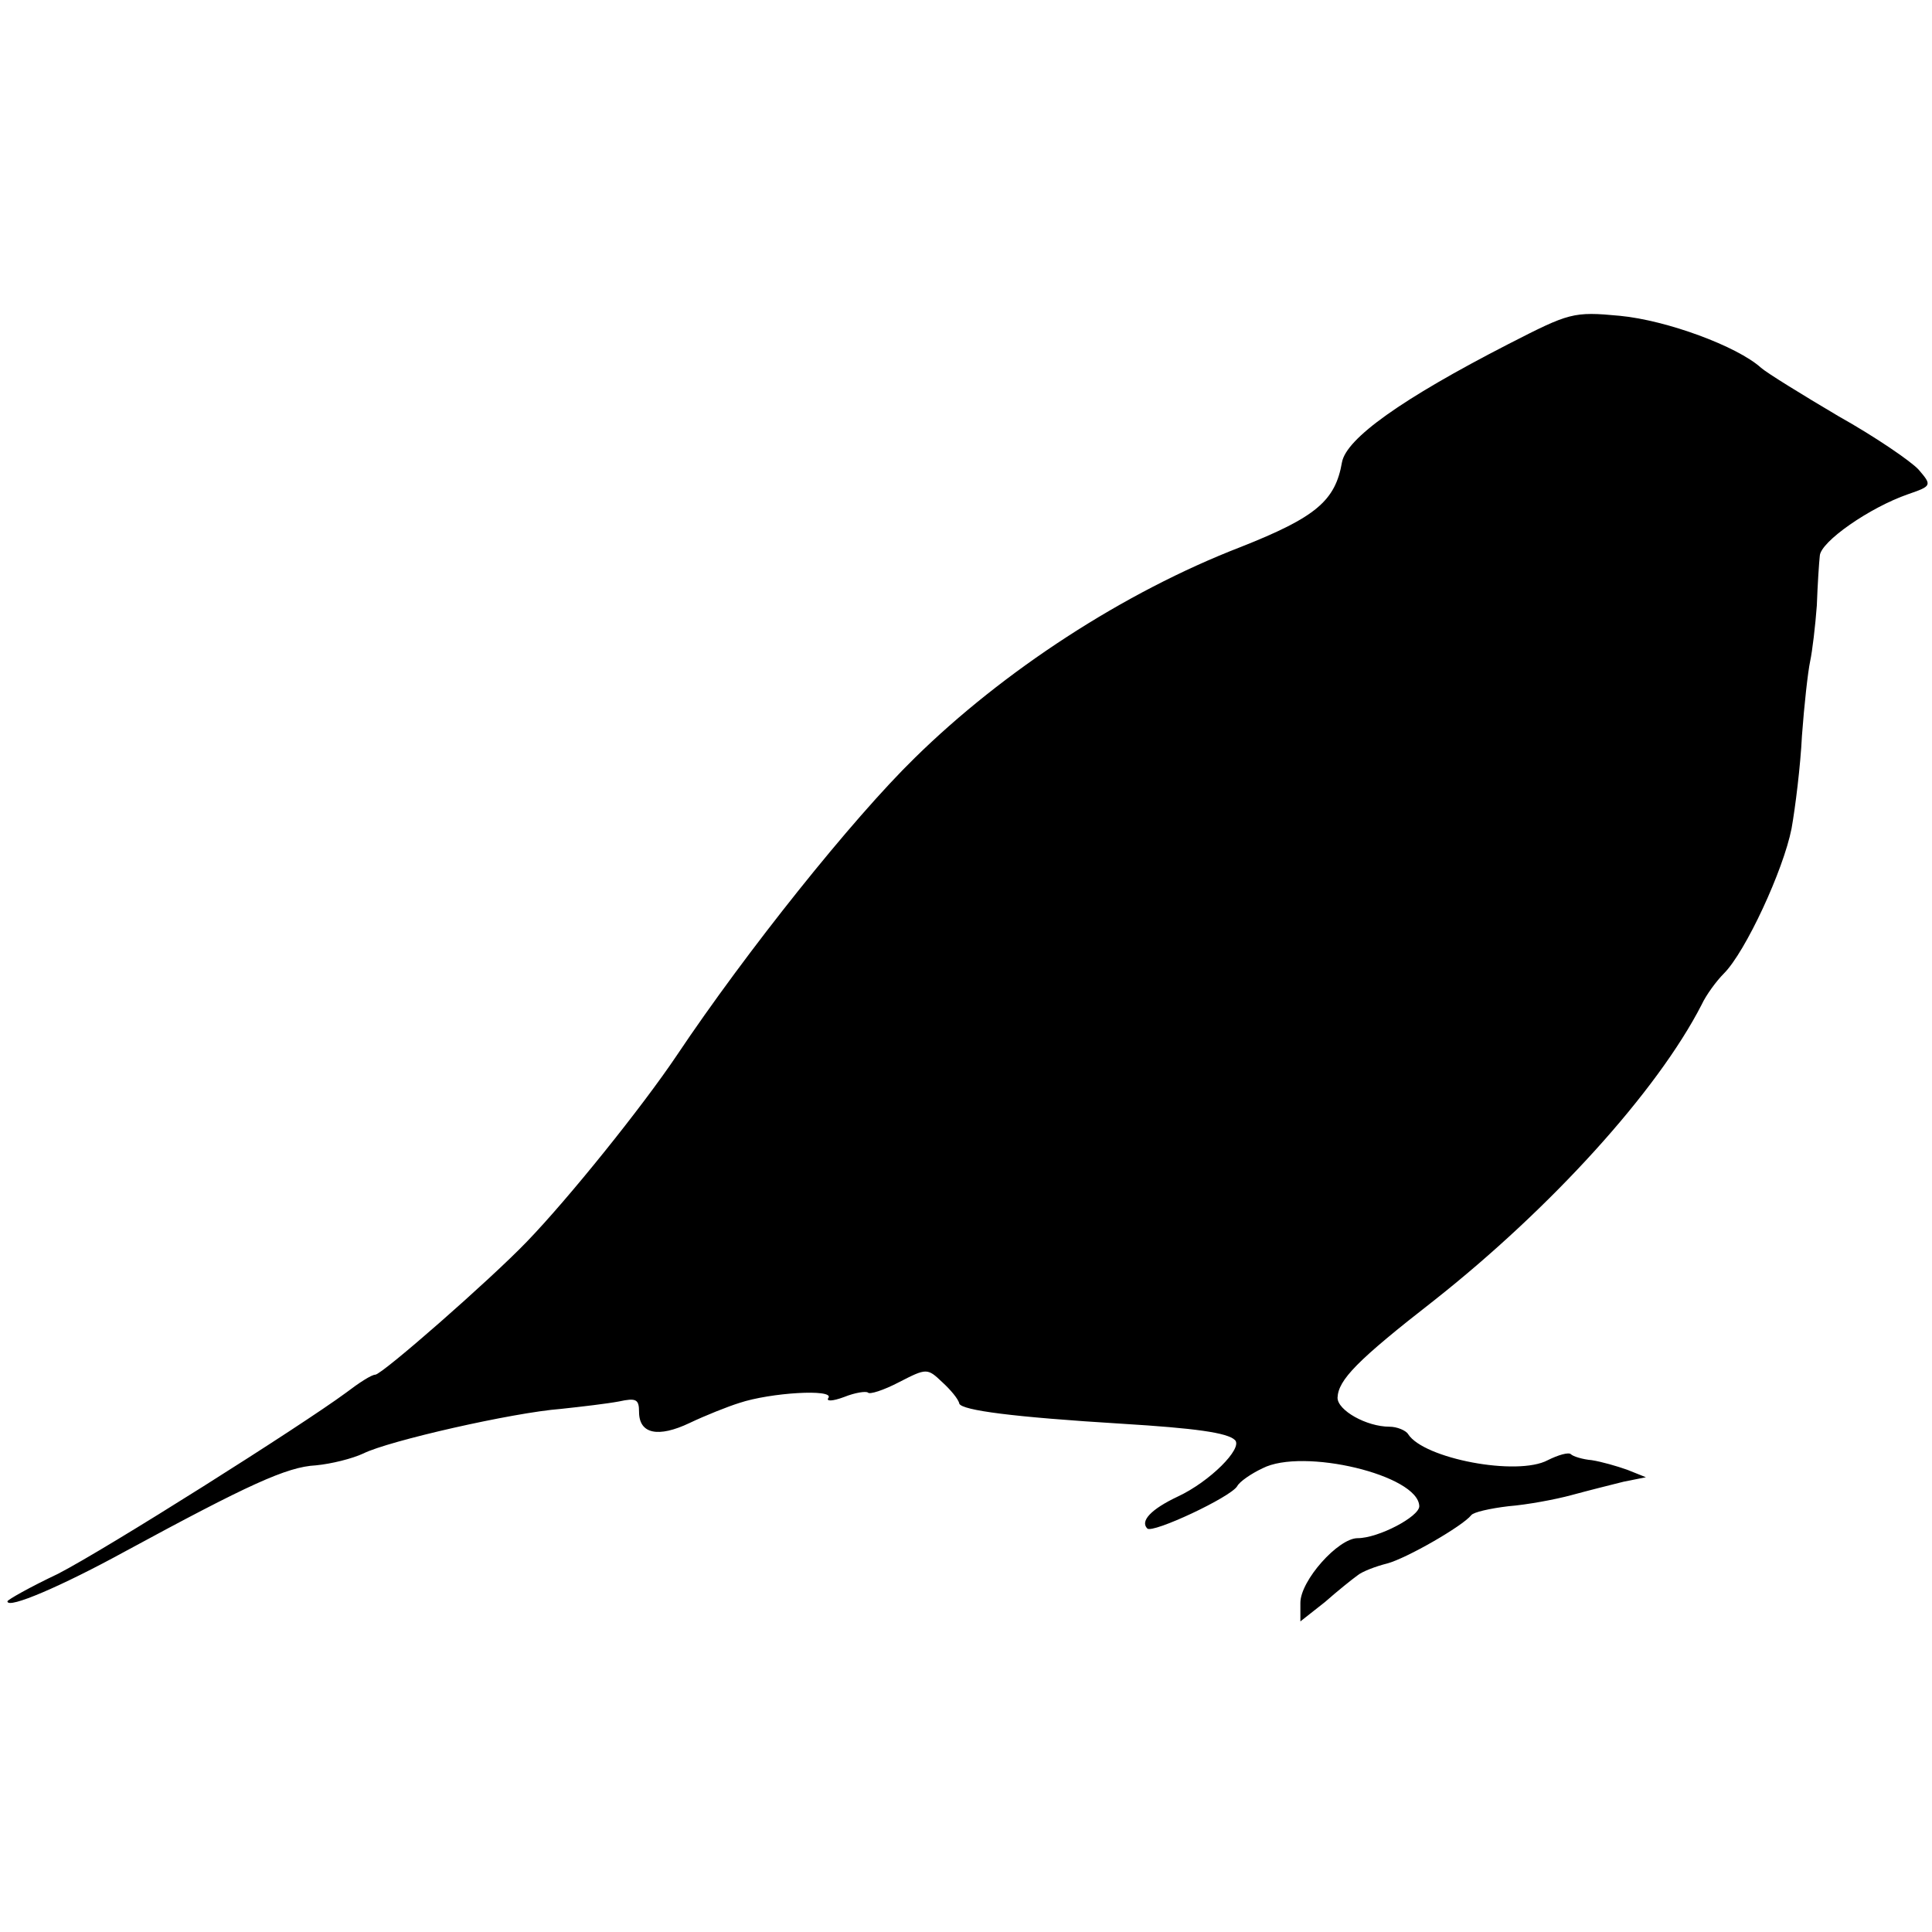 <?xml version="1.0" standalone="no"?>
<!DOCTYPE svg PUBLIC "-//W3C//DTD SVG 20010904//EN"
 "http://www.w3.org/TR/2001/REC-SVG-20010904/DTD/svg10.dtd">
<svg version="1.0" xmlns="http://www.w3.org/2000/svg"
 width="260pt" height="260pt" viewBox="0 0 260 260"
 preserveAspectRatio="xMidYMid meet">
<g transform="translate(0,260) scale(0.1,-0.1)"
fill="#000000" stroke="none">
<path d="M2030 2137 c-144 -74 -218 -127 -224 -159 -9 -52 -35 -74 -136 -114
-158 -61 -320 -167 -439 -284 -84 -82 -227 -261 -320 -400 -47 -70 -146 -193
-202 -251 -49 -51 -195 -179 -204 -179 -5 0 -22 -11 -39 -24 -61 -45 -322
-210 -388 -244 -38 -18 -68 -35 -68 -37 0 -11 74 21 158 67 166 90 218 114
257 116 21 2 49 9 64 16 34 17 201 55 266 60 28 3 62 7 78 10 23 5 27 3 27
-14 0 -30 26 -35 68 -15 21 10 51 22 67 27 42 14 127 19 120 7 -4 -5 5 -5 21
1 15 6 29 8 32 6 2 -3 21 3 42 14 37 19 38 19 58 0 11 -10 22 -23 23 -29 4 -9
72 -18 219 -27 98 -6 142 -12 152 -22 11 -11 -34 -56 -77 -76 -36 -17 -51 -33
-41 -43 7 -7 112 42 121 57 3 6 19 17 34 24 54 28 210 -9 211 -51 0 -14 -55
-43 -83 -43 -26 0 -77 -57 -77 -87 l0 -25 33 26 c17 15 37 31 44 36 6 5 24 12
40 16 26 7 101 50 113 65 3 4 25 9 50 12 25 2 63 9 85 15 22 6 54 14 70 18
l30 6 -25 10 c-14 5 -35 11 -48 13 -12 1 -25 5 -28 8 -3 3 -17 -1 -31 -8 -41
-22 -167 2 -188 35 -3 5 -15 10 -25 10 -31 0 -70 22 -70 39 1 24 26 50 130
131 157 124 300 281 360 398 6 13 20 32 30 42 29 29 80 139 91 195 5 28 12 84
14 125 3 41 8 86 11 100 3 14 7 48 9 75 1 28 3 58 4 67 1 19 67 65 119 83 32
11 32 12 14 33 -10 11 -58 44 -108 72 -49 29 -96 58 -104 65 -32 29 -127 64
-190 70 -63 6 -68 4 -150 -38z"/>
</g>
</svg>
